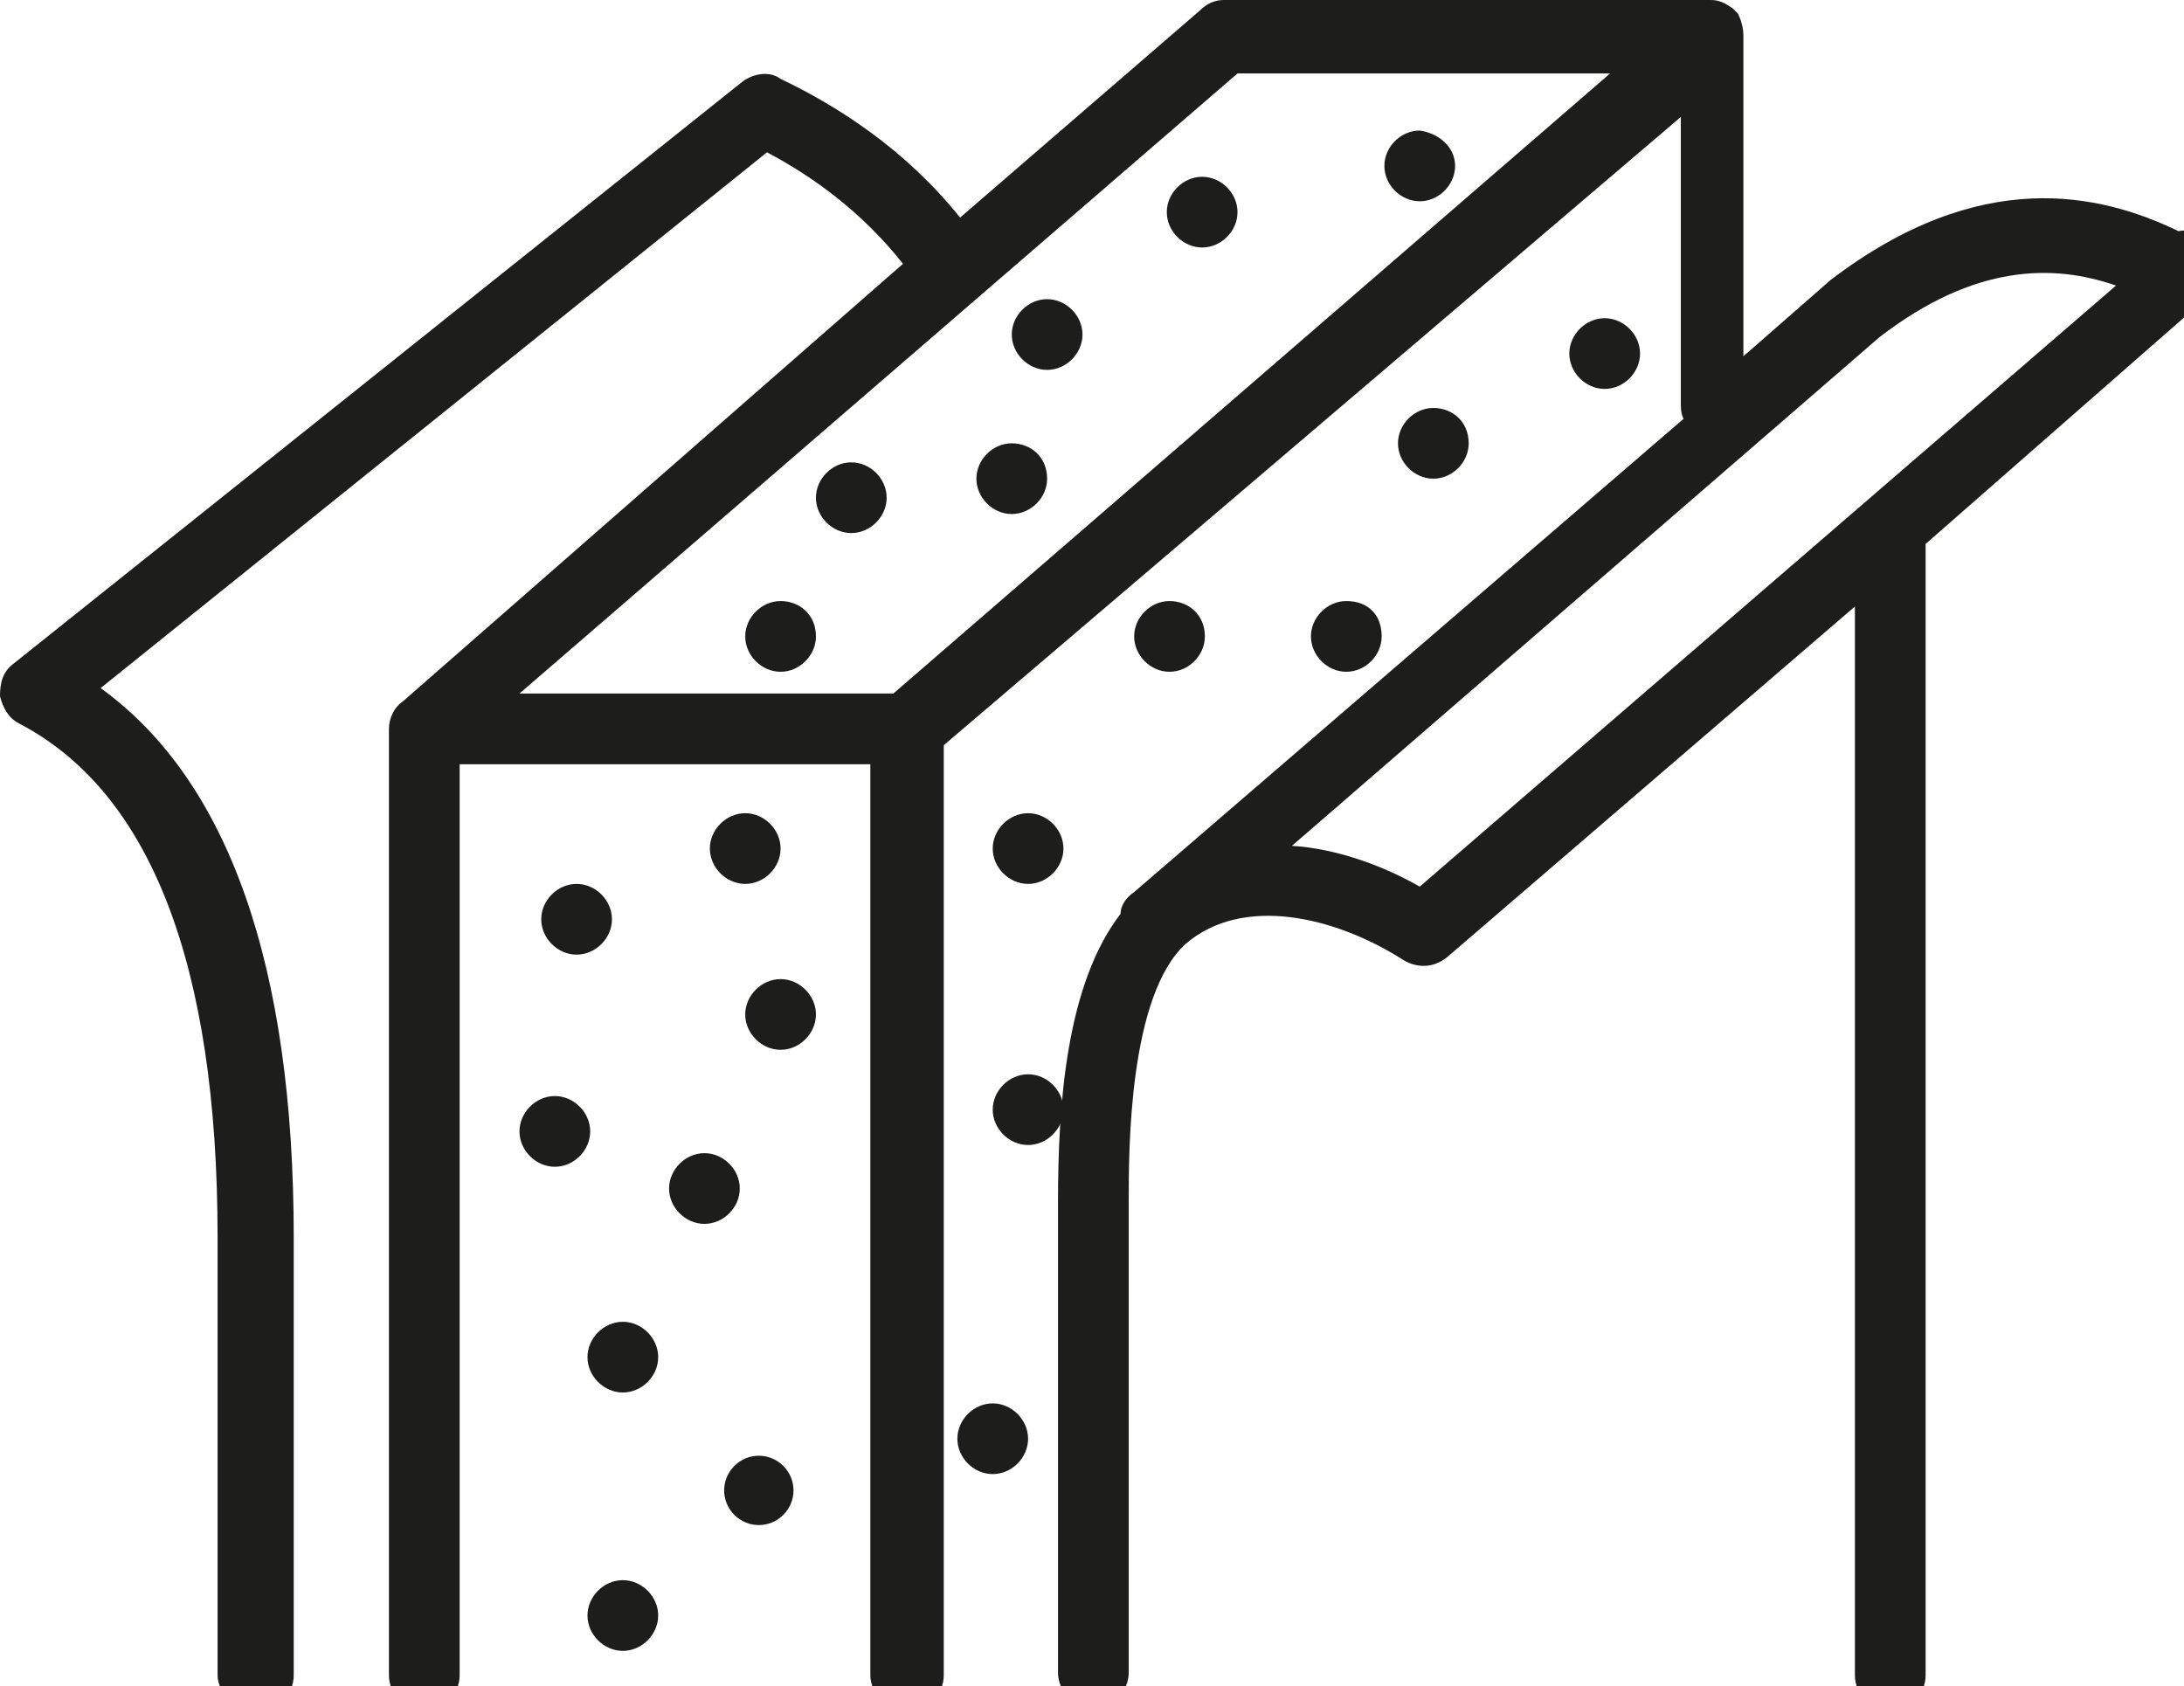 <?xml version="1.0" encoding="utf-8"?>
<!-- Generator: Adobe Illustrator 23.0.2, SVG Export Plug-In . SVG Version: 6.00 Build 0)  -->
<svg version="1.1" id="Livello_1" xmlns="http://www.w3.org/2000/svg" xmlns:xlink="http://www.w3.org/1999/xlink" x="0px" y="0px"
	 viewBox="0 0 80.3 62" style="enable-background:new 0 0 80.3 62;" xml:space="preserve">
<style type="text/css">
	.st0{fill:#1D1D1B;}
	.st1{fill:none;}
</style>
<g>
	<path class="st0" d="M69.5,62.9c-0.7,0-1.3-0.6-1.3-1.3V22.3l-15,12.9c-0.5,0.4-1.1,0.4-1.6,0.1c-2.5-1.6-5.9-2.4-8-0.6
		c-2.1,1.9-2.1,7.6-2.1,9.4v17.4c0,0.7-0.6,1.3-1.3,1.3s-1.3-0.6-1.3-1.3V44.2c0-3.6,0.3-8,2.3-10.6c0-0.3,0.2-0.6,0.5-0.8
		l20.2-17.4c-0.1-0.2-0.1-0.4-0.1-0.6V4.3L34.7,27.4v34.2c0,0.7-0.6,1.3-1.3,1.3S32,62.3,32,61.6V26.8c0-0.4,0.2-0.8,0.5-1L59.2,2.7
		H45.5L16.9,27.4v34.2c0,0.7-0.6,1.3-1.3,1.3s-1.3-0.6-1.3-1.3V26.8c0-0.4,0.2-0.8,0.5-1L33.2,9.7c-1.5-1.9-3.3-3.2-5-4.1L3.7,25.3
		c4.7,3.4,7.1,10.2,7.1,20.2v16.1c0,0.7-0.6,1.3-1.3,1.3S8,62.3,8,61.6V45.5c0-10.1-2.5-16.4-7.3-18.9c-0.4-0.2-0.6-0.6-0.7-1
		c0-0.5,0.1-0.9,0.5-1.2L27.3,3c0.4-0.3,1-0.4,1.4-0.1c2.1,1,4.6,2.6,6.6,5.1l8.8-7.6C44.4,0.1,44.7,0,45,0h17.8h0.1
		c0.3,0,0.5,0.1,0.8,0.3l0,0l0,0c0.1,0.1,0.1,0.1,0.2,0.2C64,0.7,64.1,1,64.1,1.3l0,0l0,0l0,0v11.8l3.2-2.8
		c5.5-4.2,9.9-3.2,12.8-1.8c0.5-0.1,1,0.1,1.3,0.4c0.5,0.6,0.4,1.4-0.1,1.9L70.8,20v0.1v41.5C70.8,62.3,70.2,62.9,69.5,62.9z
		 M47.5,31.1c1.6,0.1,3.3,0.7,4.7,1.5l25.6-22.1c-2.3-0.8-5.2-0.8-8.7,1.9L47.5,31.1z"/>
</g>
<rect class="st1" width="80.3" height="62"/>
<g>
	<path class="st0" d="M33.3,28.1H15.9c-0.7,0-1.3-0.6-1.3-1.3s0.6-1.3,1.3-1.3h17.4c0.7,0,1.3,0.6,1.3,1.3S34.1,28.1,33.3,28.1z"/>
</g>
<path class="st0" d="M28.7,31.2c0,0.7-0.6,1.3-1.3,1.3c-0.7,0-1.3-0.6-1.3-1.3c0-0.7,0.6-1.3,1.3-1.3C28.1,29.9,28.7,30.5,28.7,31.2
	"/>
<path class="st0" d="M39.1,31.2c0,0.7-0.6,1.3-1.3,1.3s-1.3-0.6-1.3-1.3c0-0.7,0.6-1.3,1.3-1.3S39.1,30.5,39.1,31.2"/>
<path class="st0" d="M39.1,40.8c0,0.7-0.6,1.3-1.3,1.3s-1.3-0.6-1.3-1.3s0.6-1.3,1.3-1.3S39.1,40.1,39.1,40.8"/>
<path class="st0" d="M37.8,52.9c0,0.7-0.6,1.3-1.3,1.3s-1.3-0.6-1.3-1.3s0.6-1.3,1.3-1.3C37.2,51.6,37.8,52.2,37.8,52.9"/>
<path class="st0" d="M44.3,23.4c0,0.7-0.6,1.3-1.3,1.3s-1.3-0.6-1.3-1.3c0-0.7,0.6-1.3,1.3-1.3S44.3,22.6,44.3,23.4"/>
<path class="st0" d="M38.5,17.6c0,0.7-0.6,1.3-1.3,1.3s-1.3-0.6-1.3-1.3c0-0.7,0.6-1.3,1.3-1.3S38.5,16.8,38.5,17.6"/>
<path class="st0" d="M32.6,18.3c0,0.7-0.6,1.3-1.3,1.3c-0.7,0-1.3-0.6-1.3-1.3c0-0.7,0.6-1.3,1.3-1.3C32,17,32.6,17.6,32.6,18.3"/>
<path class="st0" d="M30,23.4c0,0.7-0.6,1.3-1.3,1.3c-0.7,0-1.3-0.6-1.3-1.3c0-0.7,0.6-1.3,1.3-1.3S30,22.6,30,23.4"/>
<path class="st0" d="M50.8,23.4c0,0.7-0.6,1.3-1.3,1.3s-1.3-0.6-1.3-1.3c0-0.7,0.6-1.3,1.3-1.3C50.3,22.1,50.8,22.6,50.8,23.4"/>
<path class="st0" d="M39.8,12.3c0,0.7-0.6,1.3-1.3,1.3s-1.3-0.6-1.3-1.3s0.6-1.3,1.3-1.3S39.8,11.6,39.8,12.3"/>
<path class="st0" d="M54,16.3c0,0.7-0.6,1.3-1.3,1.3s-1.3-0.6-1.3-1.3c0-0.7,0.6-1.3,1.3-1.3C53.4,15,54,15.5,54,16.3"/>
<path class="st0" d="M45.5,7.8c0,0.7-0.6,1.3-1.3,1.3s-1.3-0.6-1.3-1.3s0.6-1.3,1.3-1.3S45.5,7.1,45.5,7.8"/>
<path class="st0" d="M60.3,13c0,0.7-0.6,1.3-1.3,1.3s-1.3-0.6-1.3-1.3s0.6-1.3,1.3-1.3S60.3,12.3,60.3,13"/>
<path class="st0" d="M53.5,6.1c0,0.7-0.6,1.3-1.3,1.3s-1.3-0.6-1.3-1.3s0.6-1.3,1.3-1.3C52.9,4.9,53.5,5.4,53.5,6.1"/>
<path class="st0" d="M22.5,33.8c0,0.7-0.6,1.3-1.3,1.3c-0.7,0-1.3-0.6-1.3-1.3s0.6-1.3,1.3-1.3S22.5,33.1,22.5,33.8"/>
<path class="st0" d="M30,37.3c0,0.7-0.6,1.3-1.3,1.3c-0.7,0-1.3-0.6-1.3-1.3S28,36,28.7,36S30,36.6,30,37.3"/>
<path class="st0" d="M27.2,43.7c0,0.7-0.6,1.3-1.3,1.3c-0.7,0-1.3-0.6-1.3-1.3s0.6-1.3,1.3-1.3S27.2,43,27.2,43.7"/>
<path class="st0" d="M24.2,49.9c0,0.7-0.6,1.3-1.3,1.3s-1.3-0.6-1.3-1.3s0.6-1.3,1.3-1.3S24.2,49.2,24.2,49.9"/>
<path class="st0" d="M21.7,41.6c0,0.7-0.6,1.3-1.3,1.3c-0.7,0-1.3-0.6-1.3-1.3s0.6-1.3,1.3-1.3S21.7,40.9,21.7,41.6"/>
<path class="st0" d="M24.2,59.4c0,0.7-0.6,1.3-1.3,1.3s-1.3-0.6-1.3-1.3s0.6-1.3,1.3-1.3S24.2,58.7,24.2,59.4"/>
<path class="st0" d="M28.8,55.7c-0.5,0.5-1.3,0.5-1.8,0s-0.5-1.3,0-1.8s1.3-0.5,1.8,0S29.3,55.2,28.8,55.7"/>
</svg>
